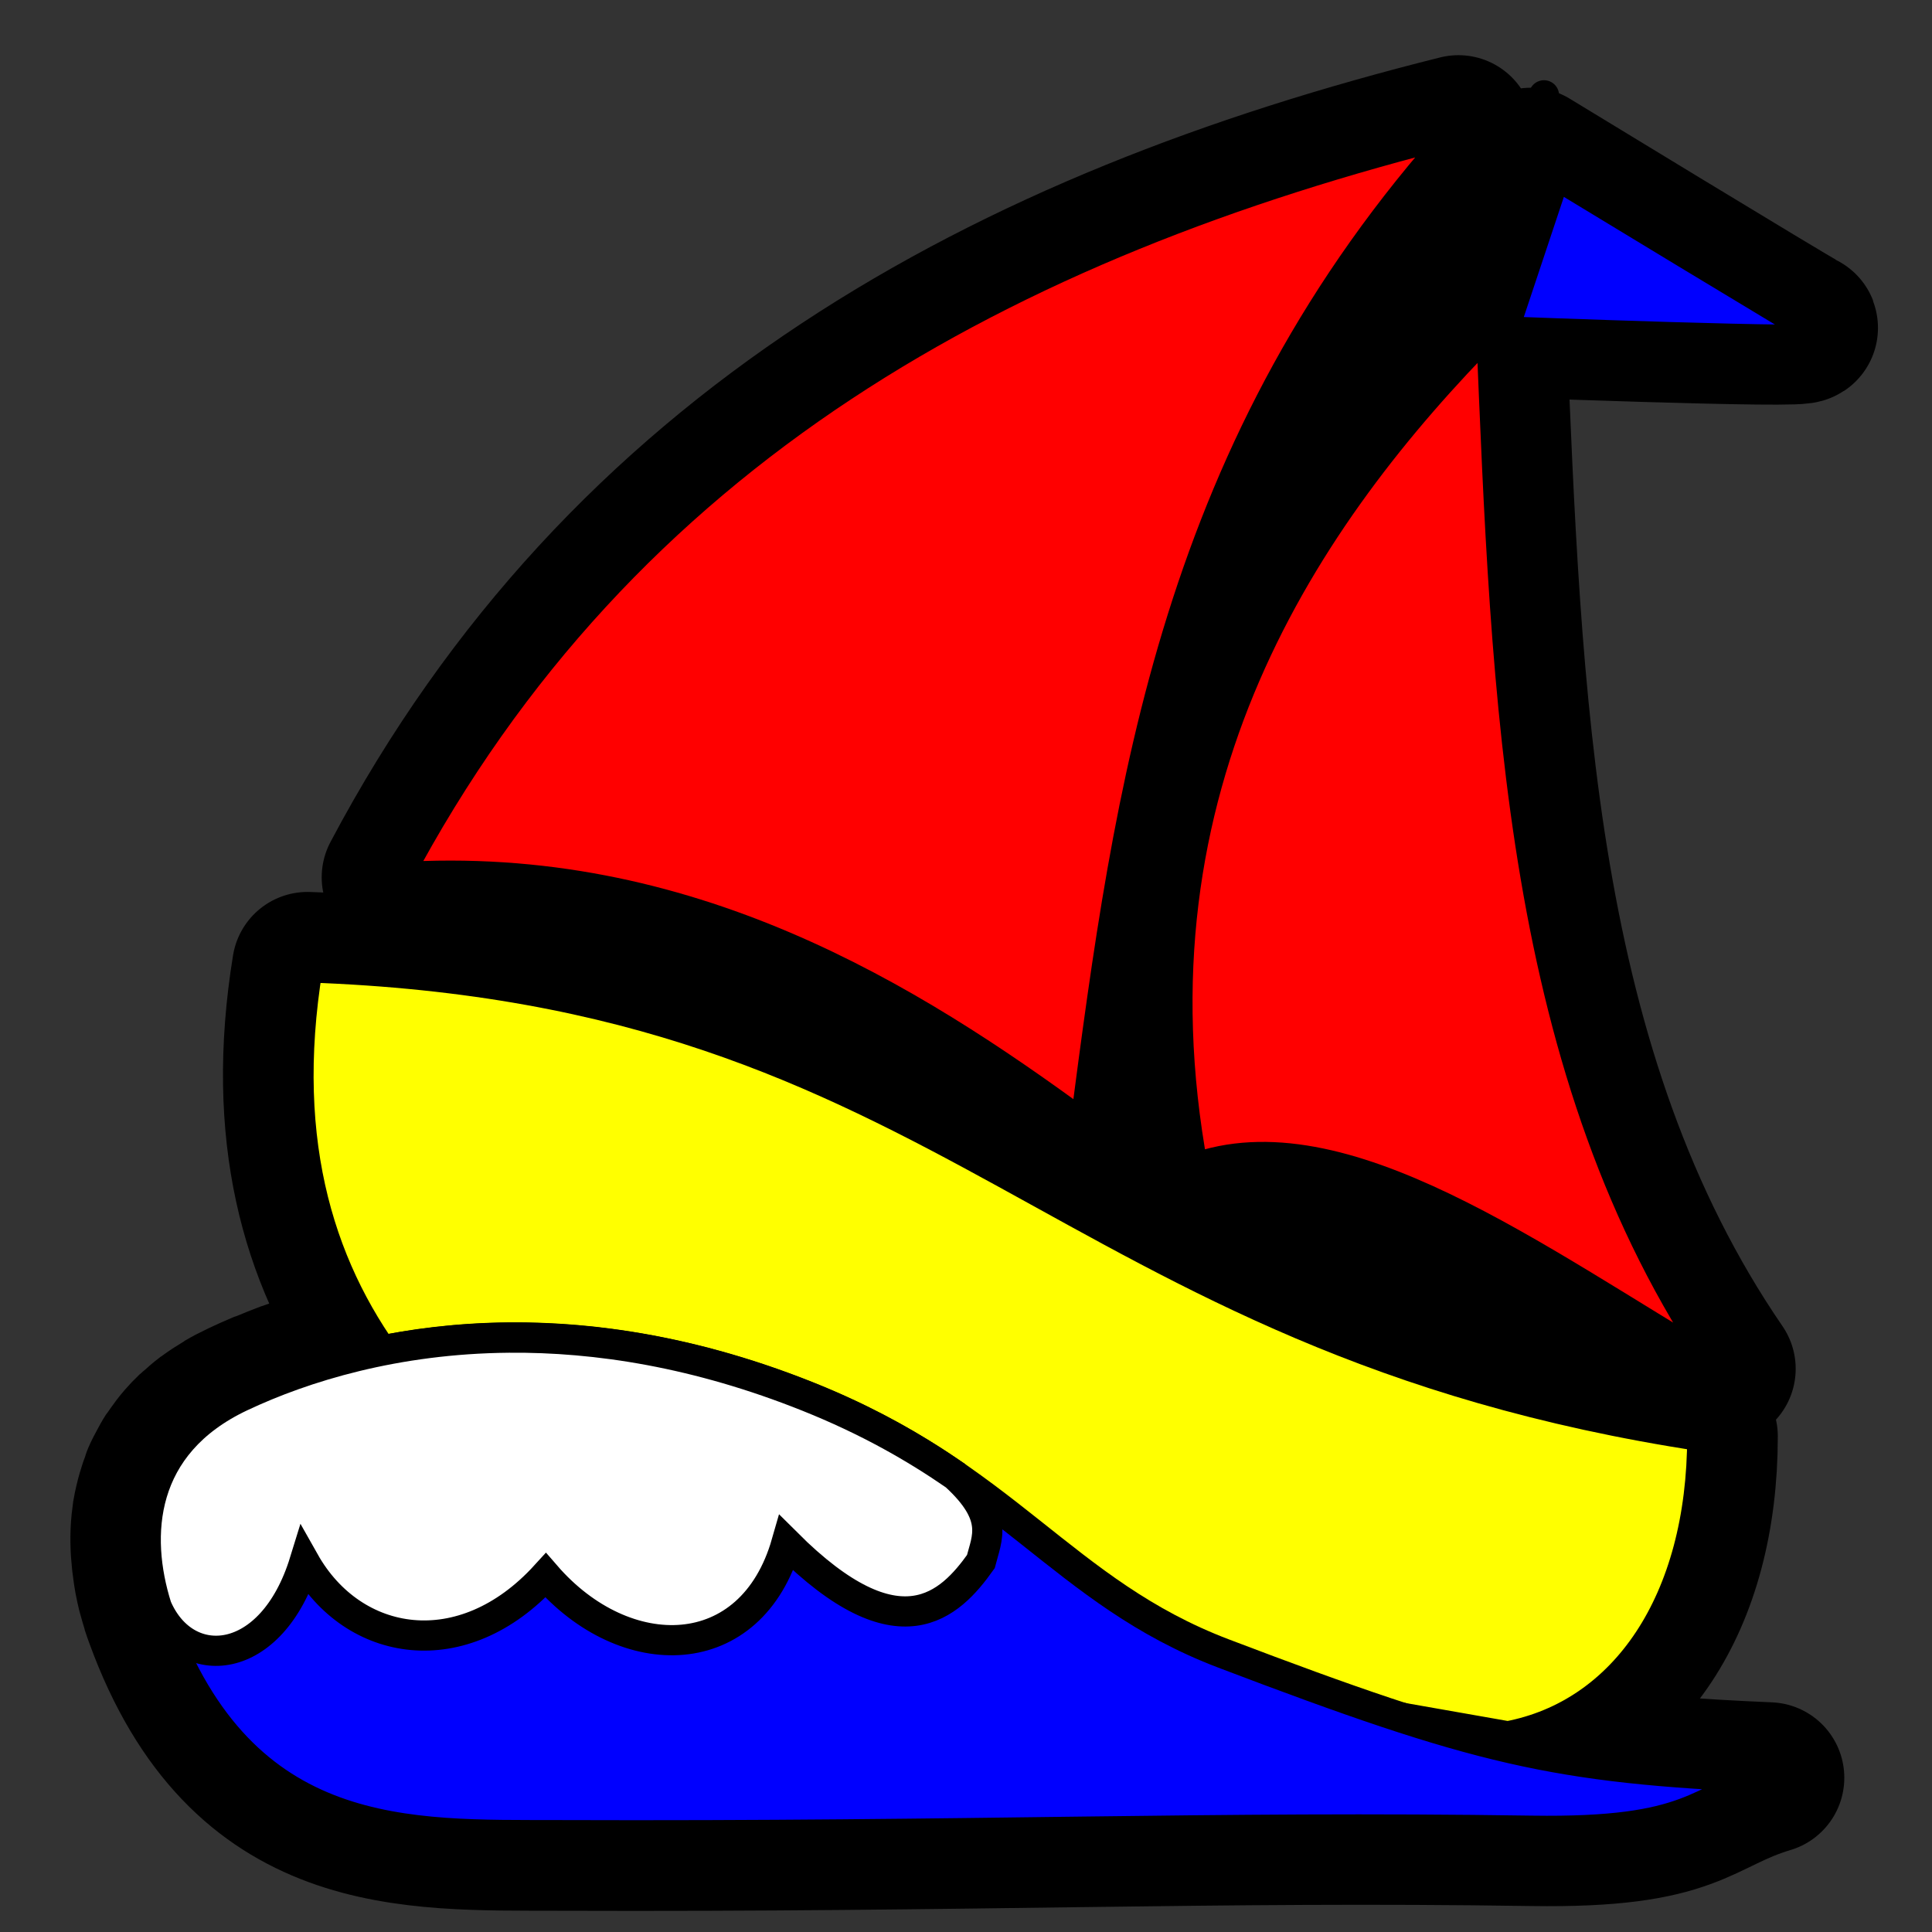 <?xml version="1.0"?><svg width="128" height="128" xmlns="http://www.w3.org/2000/svg">
 <rect width="100%" height="100%" fill="#333333" stroke="none"/>
 <title>Sailboat</title>

 <g>
  <title>Layer 1</title>
  <g id="layer1">
   <path fill="none" fill-rule="evenodd" stroke="#000000" stroke-width="10" stroke-linecap="round" stroke-linejoin="round" stroke-miterlimit="4" id="path4692" d="m96.625,8.656c-29.941,7.482 -55.361,21.232 -70.312,49.469l45.562,16.5c2.95,-22.555 5.98,-45.109 24.75,-65.969zm4.781,2.156l-3.469,10.438c-0,0 22.337,0.871 21.469,0.438c-0.868,-0.434 -18,-10.875 -18,-10.875zm-2.625,10.875c-1.937,1.957 -3.859,4.052 -5.719,6.281c-8.549,10.249 -15.618,23.463 -15.031,40.438c0.1,2.905 0.421,5.902 1,9.031l34.938,13.25c-13.423,-19.581 -14.161,-44.348 -15.188,-69zm-78.406,42.406c-1.787,10.977 0.557,19.109 4.938,25.406c-1.254,0.251 -2.441,0.517 -3.562,0.844c-0.257,0.075 -0.5,0.172 -0.75,0.25c-0.296,0.092 -0.589,0.185 -0.875,0.281c-0.281,0.095 -0.573,0.184 -0.844,0.281c-0.09,0.033 -0.192,0.061 -0.281,0.094c-0.478,0.177 -0.961,0.378 -1.406,0.562c-0.06,0.025 -0.129,0.038 -0.188,0.062c-0.513,0.215 -1.002,0.436 -1.469,0.656c-0.42,0.198 -0.817,0.406 -1.188,0.625c-0.012,0.007 -0.019,0.024 -0.031,0.031c-0.356,0.212 -0.687,0.426 -1,0.656c-0.029,0.022 -0.065,0.041 -0.094,0.062c-0.29,0.217 -0.559,0.456 -0.812,0.688c-0.038,0.035 -0.088,0.059 -0.125,0.094c-0.236,0.222 -0.451,0.454 -0.656,0.688c-0.228,0.26 -0.434,0.541 -0.625,0.812c-0.013,0.019 -0.018,0.043 -0.031,0.062c-0.045,0.065 -0.113,0.122 -0.156,0.188c-0.139,0.212 -0.256,0.438 -0.375,0.656c-0.146,0.27 -0.289,0.535 -0.406,0.812c-0.026,0.061 -0.038,0.126 -0.062,0.188c-0.097,0.243 -0.174,0.502 -0.25,0.75c-0.01,0.032 -0.022,0.061 -0.031,0.094c-0.058,0.195 -0.111,0.396 -0.156,0.594c-0.057,0.249 -0.118,0.499 -0.156,0.75c-0.002,0.01 0.002,0.021 0,0.031c-0.024,0.164 -0.046,0.335 -0.062,0.5c-0.093,0.896 -0.068,1.797 0.031,2.688c0.018,0.16 0.039,0.31 0.062,0.469c0.031,0.21 0.054,0.417 0.094,0.625c0.01,0.052 0.021,0.104 0.031,0.156c0.048,0.242 0.097,0.481 0.156,0.719c0.018,0.073 0.043,0.146 0.062,0.219c0.067,0.253 0.142,0.504 0.219,0.75c0.003,0.01 -0.003,0.022 0,0.031c0.078,0.247 0.162,0.479 0.25,0.719c5.474,14.997 16.514,14.371 26.344,14.406c27.76,0.099 43.28,-0.636 64.531,-0.312c10.83,0.165 10.87,-2.054 15.688,-3.5c-10.166,-0.432 -15.713,-1.208 -24.25,-3.969l6.969,1.219c7.71,-1.451 12.875,-8.91 12.875,-19.875c-17.711,-2.692 -29.156,-8.189 -39.531,-13.812c-14.852,-8.05 -27.489,-16.372 -52.875,-17.25z"/>
   <path fill="none" fill-rule="evenodd" stroke="#000000" stroke-width="2" stroke-linecap="round" stroke-linejoin="round" stroke-miterlimit="4" id="path4673" d="m72.754,82.649l29.539,-76.334"/>
   <path fill="#ff0000" fill-rule="evenodd" stroke="#000000" stroke-width="2" stroke-linecap="round" stroke-linejoin="round" stroke-miterlimit="4" id="path4677" d="m98.792,21.676c-12.368,12.493 -24.445,30.373 -19.746,55.765c9.86,-3.621 22.666,6.016 34.935,13.236c-13.423,-19.581 -14.163,-44.35 -15.189,-69.001z"/>
   <path fill="#ffff00" fill-rule="evenodd" stroke="#000000" stroke-width="2" stroke-linejoin="round" stroke-miterlimit="4" id="path4587" d="m20.383,64.091c43.12,1.492 49.333,24.524 92.397,31.069c0,10.965 -5.174,18.423 -12.884,19.875l-54.321,-9.547c-13.733,-7.207 -29.051,-17.706 -25.193,-41.396z"/>
   <path fill="#0000ff" fill-rule="evenodd" stroke="#000000" stroke-width="2" stroke-linejoin="round" stroke-miterlimit="4" id="path4614" d="m117.174,117.768c-14.154,-0.602 -19.242,-1.802 -36.11,-8.219c-10.713,-4.076 -14.309,-11.738 -27.526,-17.025c-16.726,-6.69 -30.144,-3.515 -37.59,0c-7.062,3.334 -7.092,9.843 -5.328,14.677c5.474,14.997 16.513,14.348 26.342,14.383c27.76,0.099 43.273,-0.617 64.524,-0.294c10.83,0.165 10.87,-2.076 15.687,-3.522z"/>
   <path fill="#ffffff" fill-rule="evenodd" stroke="#000000" stroke-width="2" stroke-miterlimit="4" id="path4616" d="m33.71,88.622c-7.493,0.067 -13.572,1.935 -17.76,3.912c-6.714,3.17 -7.065,9.193 -5.568,13.934c1.912,4.45 7.625,4.031 9.794,-2.998c3.221,5.709 10.479,6.932 15.976,0.899c5.263,6.082 13.619,6.007 15.954,-2.14c7.481,7.473 10.838,4.097 12.877,1.233c0.404,-1.579 1.245,-3.011 -1.691,-5.703c-2.685,-1.853 -5.8,-3.639 -9.765,-5.225c-7.317,-2.927 -13.988,-3.964 -19.816,-3.912z"/>
   <path fill="#ff0000" fill-rule="evenodd" stroke="#000000" stroke-width="2" stroke-linejoin="round" stroke-miterlimit="4" id="path4675" d="m96.622,8.657c-29.941,7.482 -55.352,21.236 -70.303,49.473c19.207,-1.248 33.95,7.942 45.567,16.491c2.95,-22.555 5.966,-45.103 24.736,-65.964z"/>
   <path fill="#0000ff" fill-rule="evenodd" stroke="#000000" stroke-width="2" stroke-linejoin="round" stroke-miterlimit="4" id="path4679" d="m99.586,21.955c0,0 22.35,0.868 21.482,0.434c-0.868,-0.434 -18.01,-10.849 -18.01,-10.849l-3.472,10.415z"/>
  </g>
 </g>
</svg>